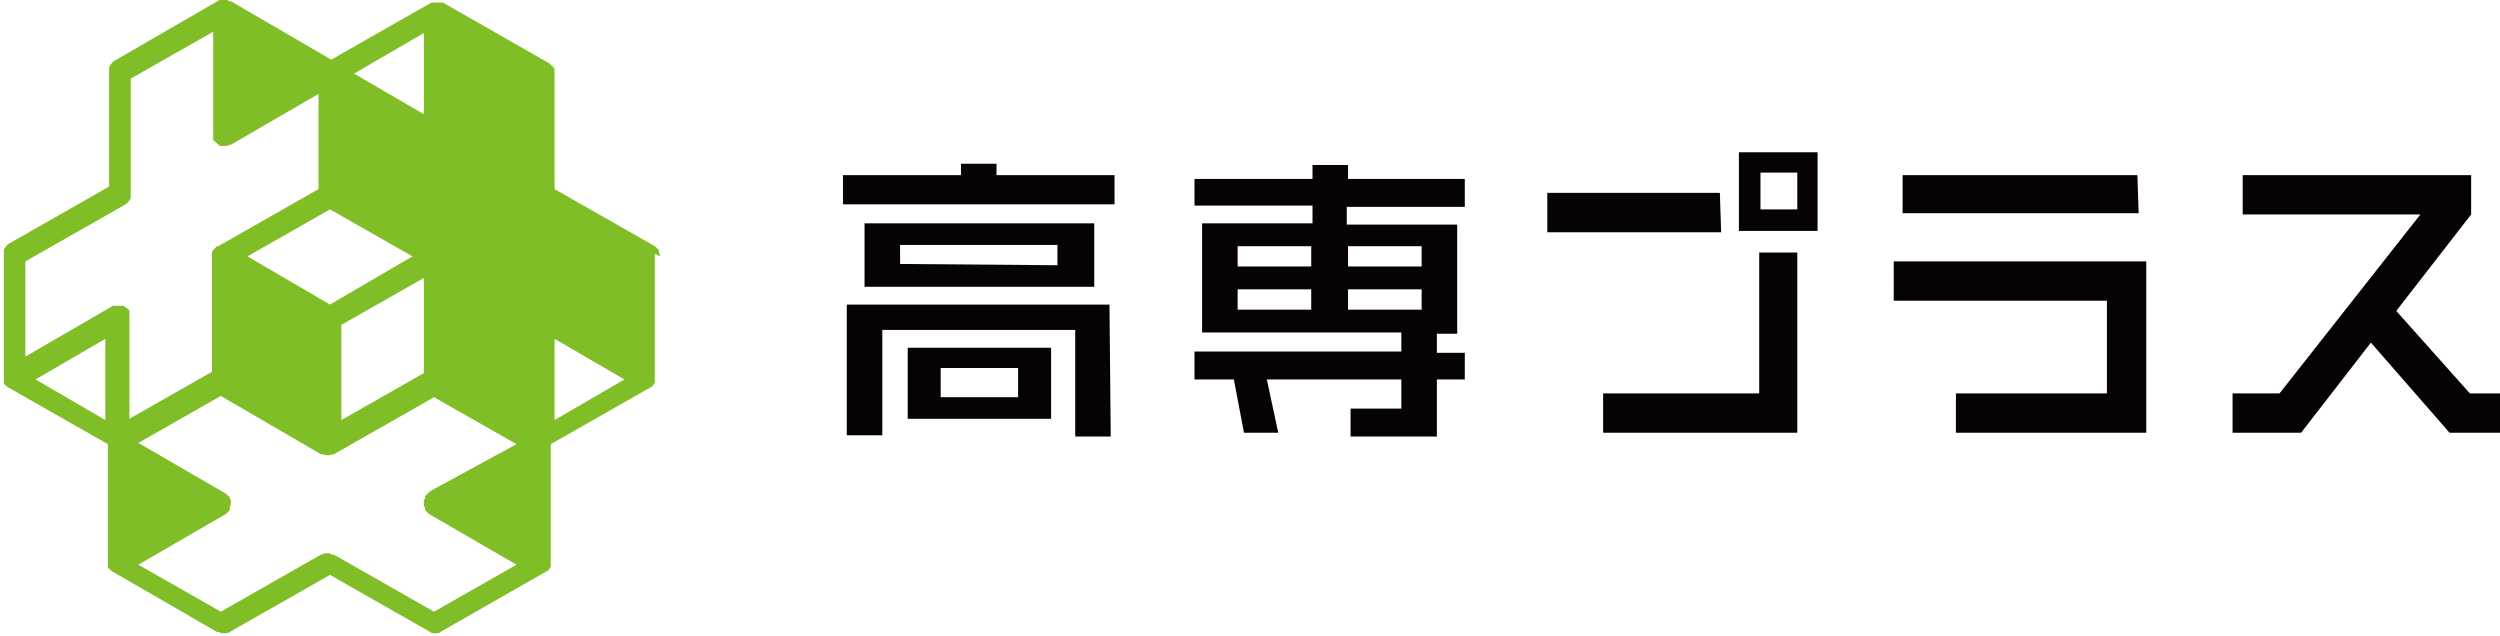 <svg version="1.1" id="レイヤー_1" xmlns="http://www.w3.org/2000/svg" x="0" y="0" viewBox="0 0 197 50.1" xml:space="preserve"><style>.st0{fill:#070304}</style><g id="logo" transform="translate(22 -5885)"><g id="グループ_2011" transform="translate(44.426 5897)"><g id="グループ_2010"><path id="パス_727" class="st0" d="M21.4 4.1H0V1.8h9.3V.9h2.8v.9h9.3v2.3zm-.3 18.3h-2.8V14H3.1v8.3H.3V12H21l.1 10.4zm-1.3-11.8H1.7v-5h18.1v5zm-2.9-1.7V7.3H4.5v1.5l12.4.1zM16.4 21H5.1v-5.6h11.3V21zm-2.6-1.7V17H7.7v2.3h6.1z"/><path id="パス_728" class="st0" d="M49 17.9h-2.2v4.5H40v-2.2h4v-2.3H33.4l.9 4.2h-2.7l-.8-4.2h-3.1v-2.2H44v-1.5H28.3V5.6H37V4.2h-9.3V2.1H37V1h2.8v1.1H49v2.2h-9.3v1.4h8.7v8.6h-1.6v1.5H49v2.1zM36.9 9V7.4h-5.8V9h5.8zm0 3.4v-1.6h-5.8v1.6h5.8zM45.6 9V7.4h-5.8V9h5.8zm0 3.4v-1.6h-5.8v1.6h5.8z"/><path id="パス_729" class="st0" d="M69.2 6.3H55.5V3.2h13.6l.1 3.1zm6 15.8H59.9V19h12.3V7.9h3v14.2zm1.6-15.9h-6.2V0h6.2v6.2zm-1.6-1.7V1.6h-2.9v2.9h2.9z"/><path id="パス_730" class="st0" d="M102.7 22.1h-15V19h11.9v-7.3H82.8V8.6h19.9v13.5zm-.6-17.3H83.5v-3H102l.1 3z"/><path id="パス_731" class="st0" d="M130.6 22.1h-4l-6.2-7.1-5.5 7.1h-5.4V19h3.7l11.1-14.1h-14V1.8h18v3.1l-5.9 7.6 5.8 6.5h2.4v3.1z"/></g></g><path id="パス_743" d="M30 5905.1c0-.1-.1-.2-.1-.4 0-.1-.1-.1-.1-.1l-.1-.1-.1-.1-7.9-4.5v-9.4c0-.1 0-.1-.1-.2 0-.1-.1-.1-.1-.1l-.1-.1-.1-.1-8.4-4.8H12l-7.9 4.5-7.9-4.6h-.1c-.1 0-.2-.1-.2-.1h-.6l-8.3 4.8s-.1 0-.1.1c-.1 0-.1.1-.1.1l-.1.1c0 .1-.1.1-.1.2v9.4l-7.9 4.5s-.1 0-.1.1c-.1 0-.1.1-.1.1l-.1.1c0 .1-.1.1-.1.2v10.5c.1.1.1.2.2.2l.1.1 7.9 4.5v9.7s0 .1.1.1l.1.1.1.1 8.3 4.8h.1c.1 0 .2.1.3.1h.2c.1 0 .3 0 .4-.1l7.9-4.5 7.9 4.5c.1.1.2.1.3.1h.2c.1 0 .2 0 .3-.1l8.4-4.8s.1 0 .1-.1c.1 0 .1-.1.1-.1s0-.1.1-.1v-9.7l7.9-4.5s.1 0 .1-.1c.1 0 .1-.1.1-.1s0-.1.1-.1V5905c.4.2.4.2.4.1zm-2.8 9.8l-5.5 3.2v-6.4l5.5 3.2zm-40.9-3.2v6.4l-5.5-3.2 5.5-3.2zm25.1-4.8v7.5l-6.5 3.7v-7.5l6.5-3.7zm-5.5-16.1l5.5-3.2v6.4l-5.5-3.2zm6 32.9s-.1 0 0 0l-.2.2-.1.1-.1.1v.1c0 .1 0 .1-.1.2v.4c0 .1 0 .1.1.2v.2l.3.3 6.9 4-6.5 3.7-7.9-4.5h-.1c-.1 0-.1 0-.2-.1h-.4c-.1 0-.1 0-.2.1h-.1l-7.9 4.5-6.5-3.7 6.9-4 .3-.3v-.2c.1-.2.1-.4.1-.5 0-.1 0-.1-.1-.2v-.1c0-.1-.1-.1-.1-.1l-.1-.1-.1-.1-6.9-4 6.5-3.7 7.9 4.6h.1c.3.1.6.1.8 0h.1l7.9-4.5 6.5 3.7-6.8 3.7zm-14.4-18.5l6.5-3.7 6.5 3.7L4 5909l-6.5-3.8zm-1.8-8.7c.1 0 .3 0 .4-.1h.1l6.9-4v7.5l-7.9 4.5h-.1l-.3.3c-.1.1-.1.3-.1.4v9.2l-6.5 3.7v-8.5s0-.1-.1-.1c0-.1-.1-.1-.1-.1l-.1-.1c-.1 0-.1-.1-.2-.1h-.8l-6.9 4v-7.5l7.9-4.5s.1 0 .1-.1c.1 0 .1-.1.1-.1l.1-.1c0-.1.1-.1.1-.2v-9.4l6.5-3.7v8.5c0 .1.1.1.1.1l.3.3s.1 0 .1.1h.4zm-.4-.3z" fill="#7fbe26"/></g></svg>